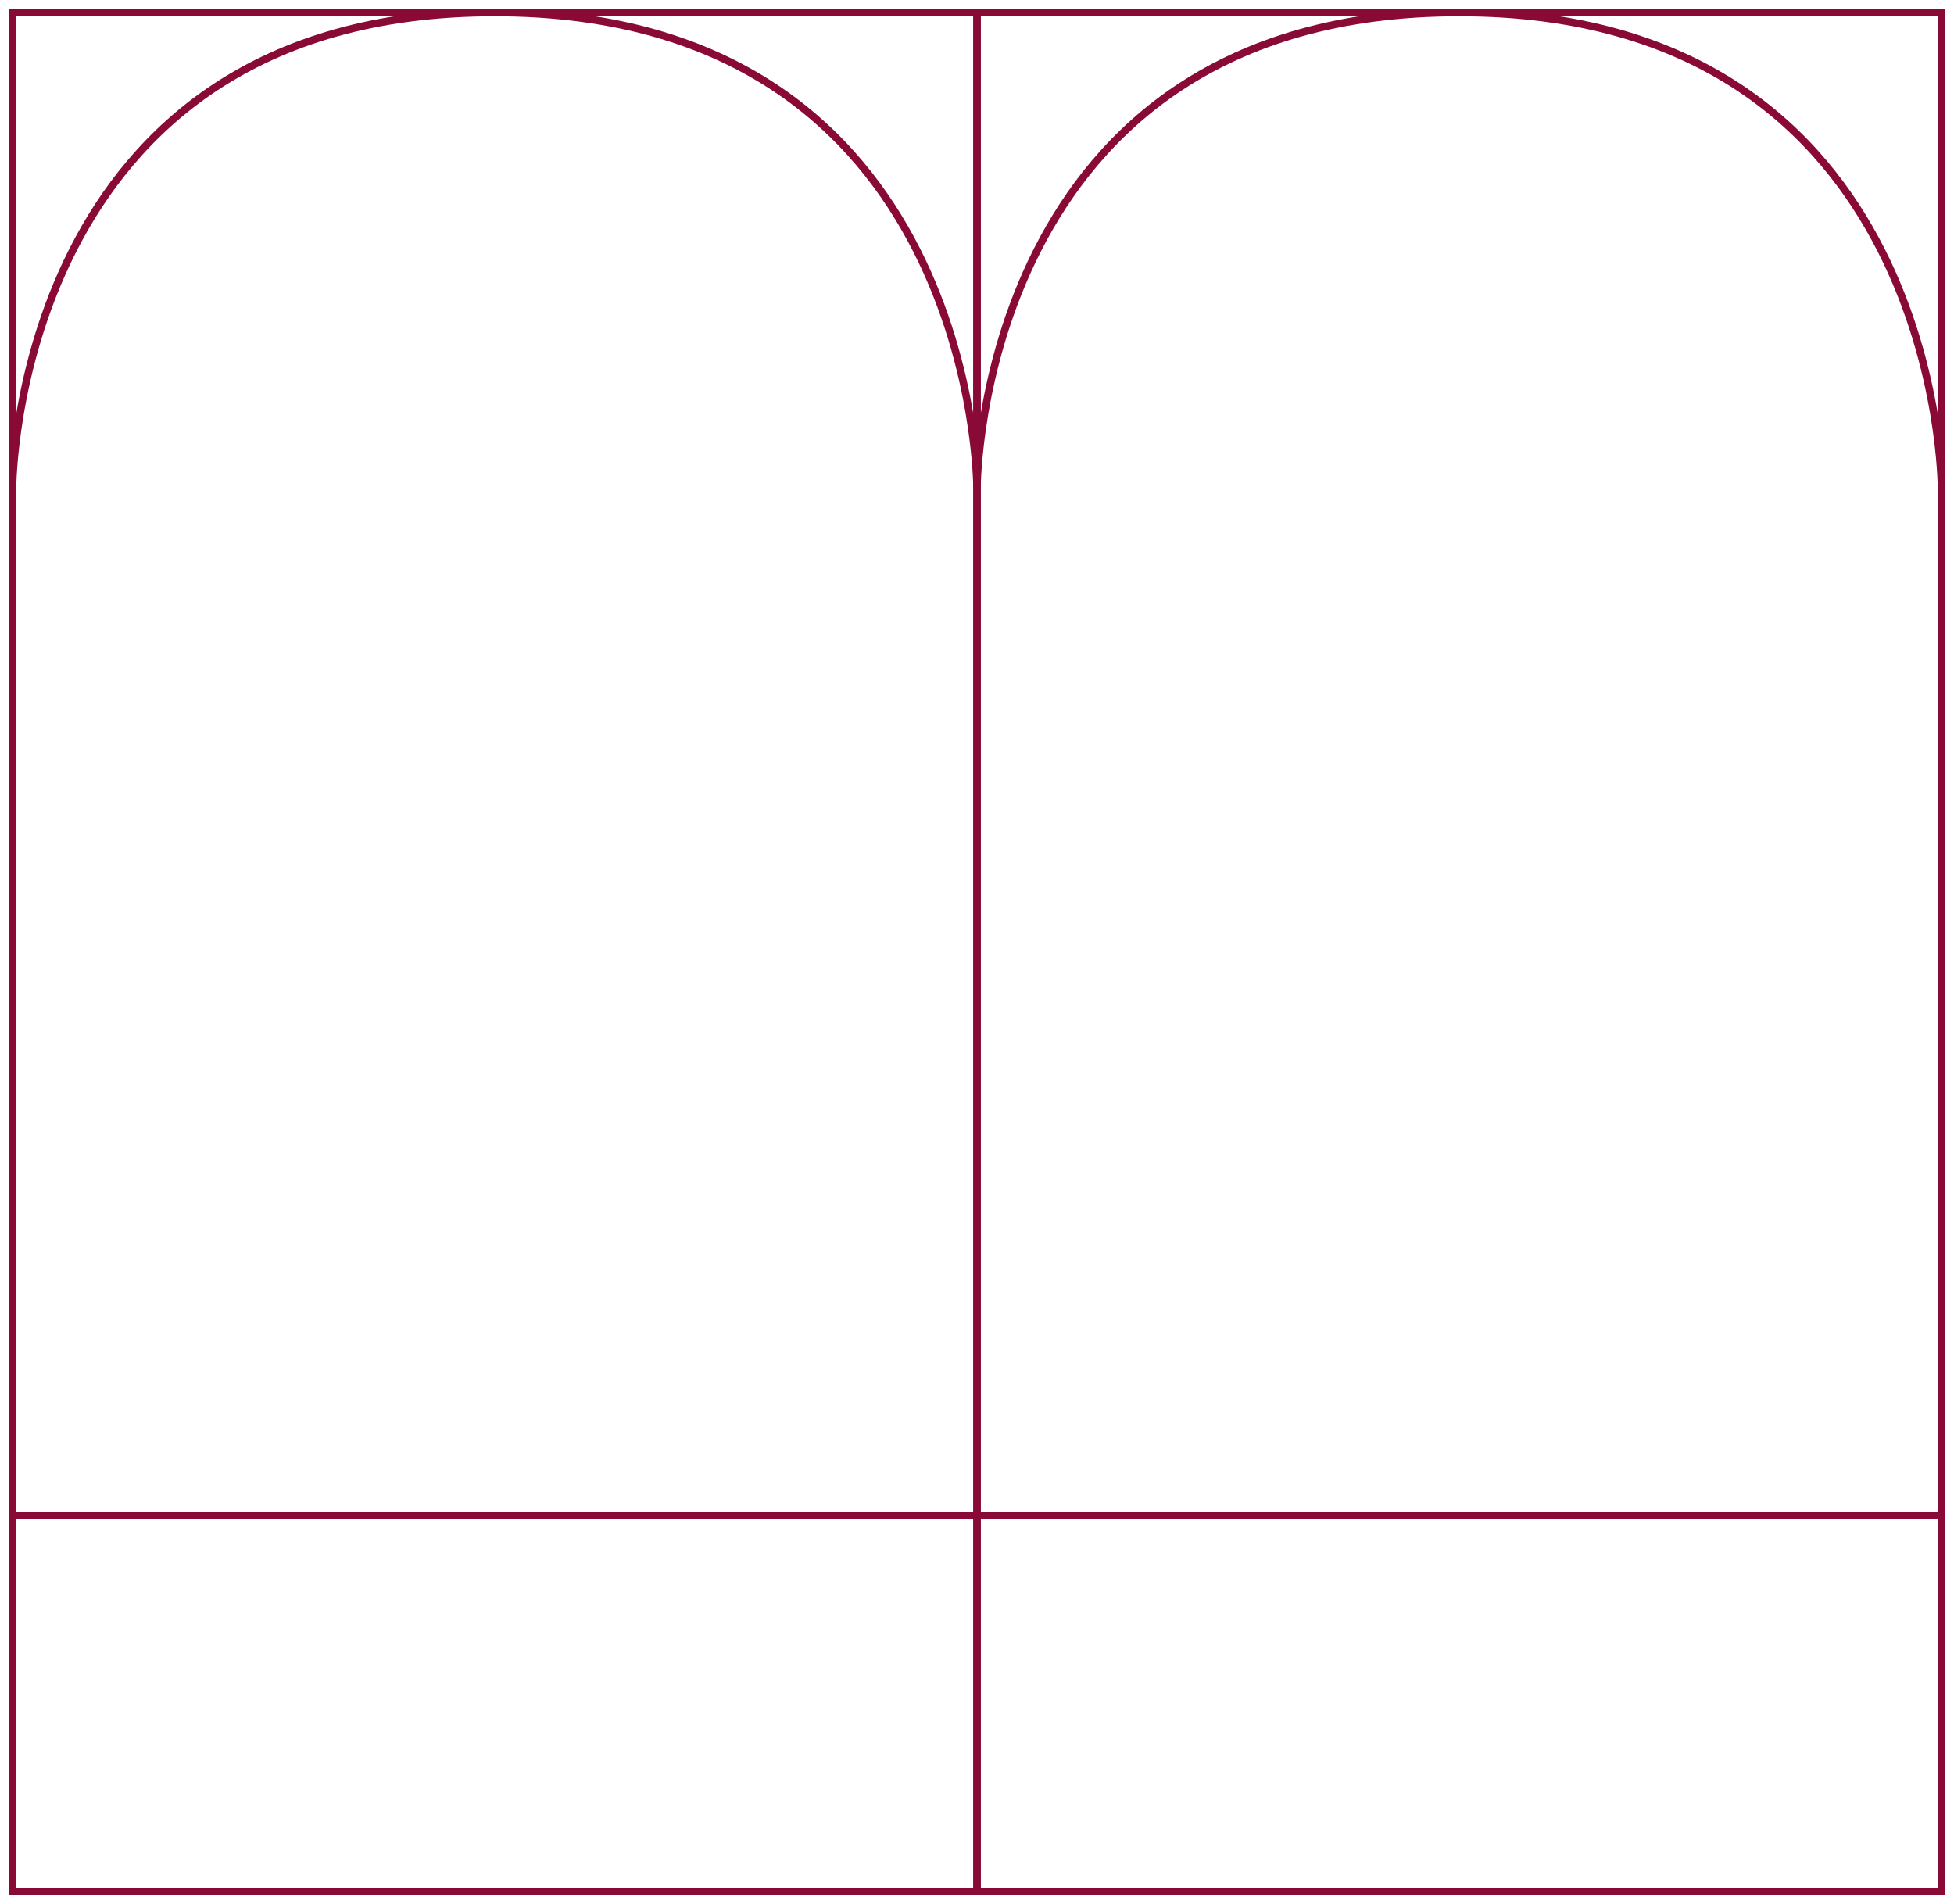 <?xml version="1.0" encoding="UTF-8"?> <svg xmlns="http://www.w3.org/2000/svg" width="156" height="152" viewBox="0 0 156 152" fill="none"><path d="M78 38.955C78 38.955 78 1 39.5 1C1 1 1 38.955 1 38.955M78 38.955V1H1V38.955M78 38.955V121M1 38.955V121M78 121V151H1V121M78 121H1" stroke="#890A37" stroke-width="0.6"></path><path d="M155 38.955C155 38.955 155 1 116.5 1C78 1 78 38.955 78 38.955M155 38.955V1H78V38.955M155 38.955V121M78 38.955V121M155 121V151H78V121M155 121H78" stroke="#890A37" stroke-width="0.6"></path></svg> 